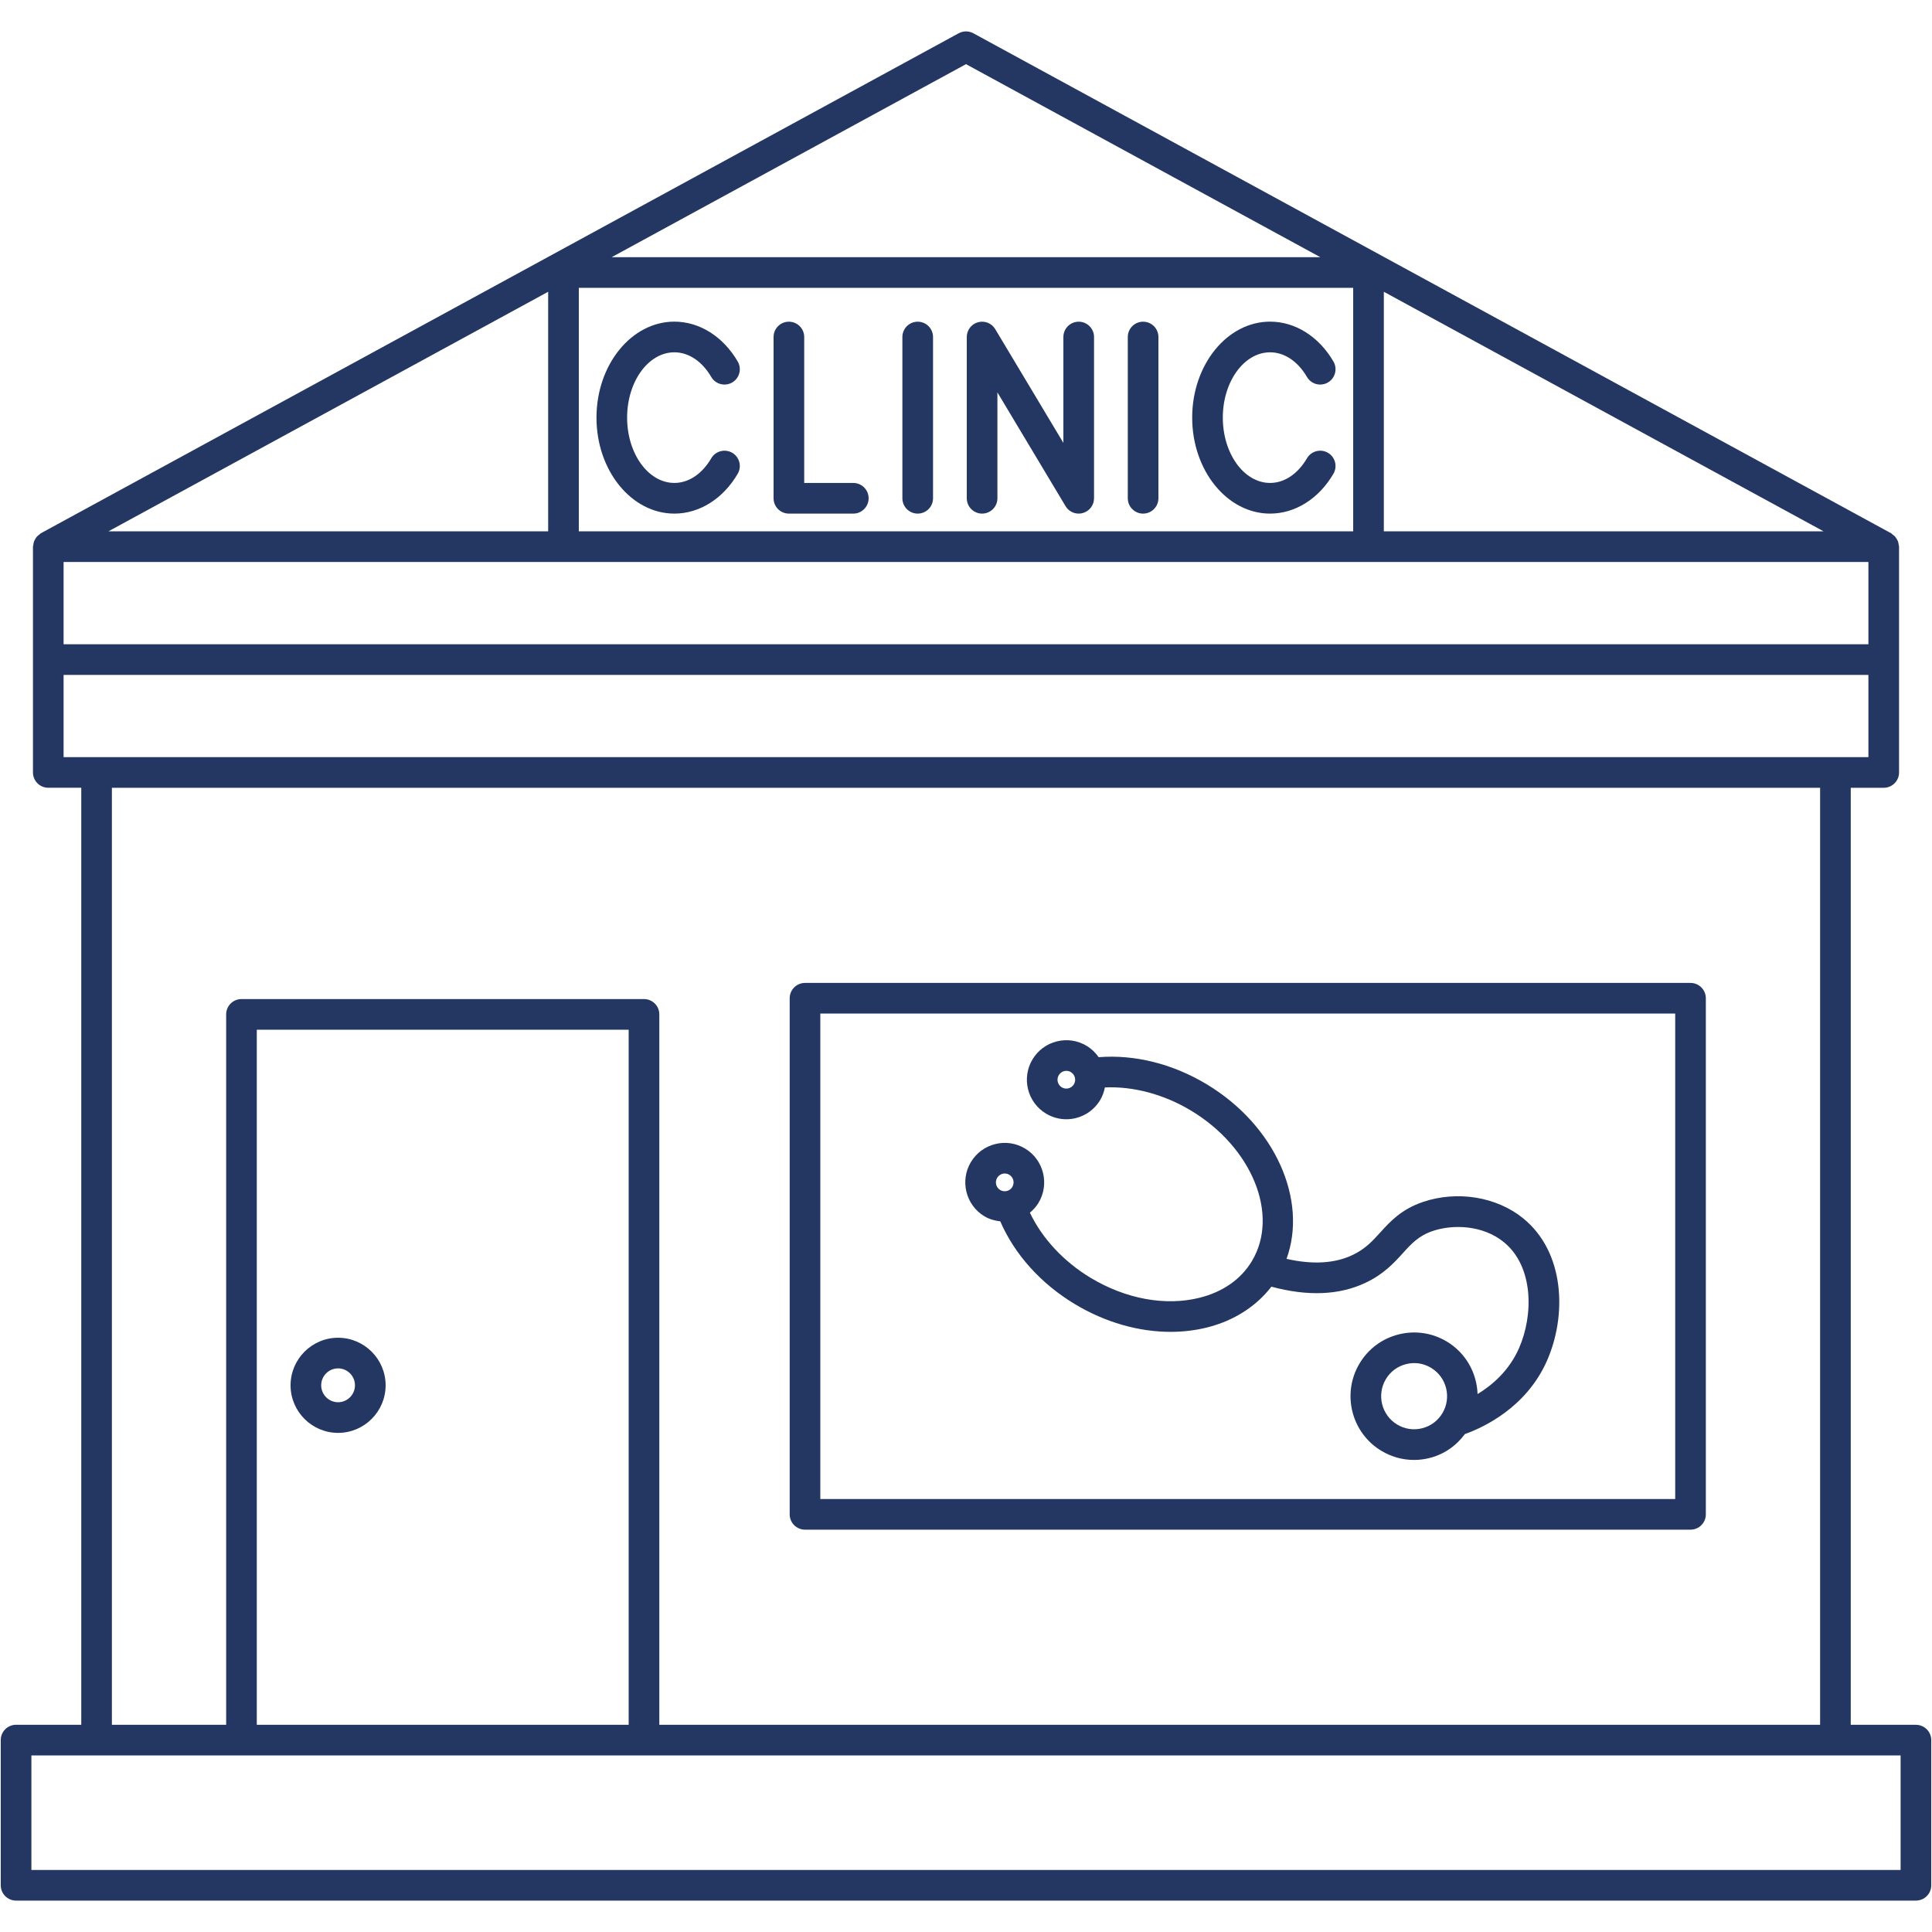 <svg xmlns="http://www.w3.org/2000/svg" xmlns:xlink="http://www.w3.org/1999/xlink" width="500" viewBox="0 0 375 375" height="500" preserveAspectRatio="xMidYMid meet"><defs><clipPath id="c0b3cb2c3e"><path d="M 0 6.094 L 375 6.094 L 375 369 L 0 369 Z M 0 6.094 " clip-rule="nonzero"></path></clipPath></defs><rect x="-37.5" width="450" fill="#ffffff" y="-37.5" height="450" fill-opacity="1"></rect><rect x="-37.5" width="450" fill="#ffffff" y="-37.5" height="450" fill-opacity="1"></rect><g clip-path="url(#c0b3cb2c3e)"><path fill="#243763" d="M 371.879 334.785 L 359.23 334.785 L 359.23 152.906 L 365.633 152.906 C 367.273 152.906 368.605 151.578 368.605 149.934 L 368.605 106.109 C 368.605 105.973 368.547 105.852 368.527 105.723 C 368.5 105.512 368.477 105.312 368.406 105.113 C 368.34 104.934 368.246 104.777 368.148 104.617 C 368.051 104.453 367.961 104.293 367.832 104.152 C 367.691 103.992 367.527 103.879 367.355 103.754 C 367.25 103.676 367.176 103.566 367.055 103.5 L 188.926 6.457 C 188.035 5.977 186.969 5.977 186.078 6.457 L 7.945 103.496 C 7.828 103.562 7.754 103.668 7.645 103.75 C 7.477 103.875 7.309 103.992 7.172 104.148 C 7.043 104.293 6.953 104.453 6.855 104.613 C 6.758 104.777 6.66 104.934 6.598 105.113 C 6.523 105.309 6.5 105.512 6.473 105.719 C 6.457 105.852 6.398 105.969 6.398 106.105 L 6.398 149.93 C 6.398 151.574 7.73 152.902 9.371 152.902 L 15.773 152.902 L 15.773 334.777 L 3.121 334.777 C 1.477 334.777 0.145 336.105 0.145 337.75 L 0.145 365.934 C 0.145 367.578 1.477 368.906 3.121 368.906 L 371.879 368.906 C 373.523 368.906 374.855 367.578 374.855 365.934 L 374.855 337.758 C 374.855 336.113 373.523 334.785 371.879 334.785 Z M 268.602 56.633 L 353.957 103.133 L 268.602 103.133 Z M 262.652 103.133 L 112.348 103.133 L 112.348 55.867 L 262.652 55.867 Z M 106.398 103.133 L 21.043 103.133 L 106.398 56.633 Z M 12.344 109.082 L 362.656 109.082 L 362.656 125.047 L 12.344 125.047 Z M 187.5 12.453 L 256.273 49.918 L 118.727 49.918 Z M 12.344 130.996 L 362.656 130.996 L 362.656 146.961 L 12.344 146.961 Z M 353.281 152.906 L 353.281 334.785 L 127.973 334.785 L 127.973 196.891 C 127.973 195.246 126.641 193.918 125 193.918 L 46.871 193.918 C 45.23 193.918 43.898 195.246 43.898 196.891 L 43.898 334.785 L 21.719 334.785 L 21.719 152.906 Z M 122.023 334.785 L 49.844 334.785 L 49.844 199.867 L 122.023 199.867 Z M 368.906 362.957 L 6.094 362.957 L 6.094 340.73 L 368.906 340.73 Z M 368.906 362.957 " fill-opacity="1" fill-rule="nonzero"></path></g><path fill="#243763" d="M 65.621 278.121 C 70.707 278.121 74.848 273.977 74.848 268.891 C 74.848 263.801 70.711 259.656 65.621 259.656 C 60.535 259.656 56.398 263.801 56.398 268.891 C 56.398 273.977 60.535 278.121 65.621 278.121 Z M 65.621 265.602 C 67.426 265.602 68.898 267.074 68.898 268.887 C 68.898 270.695 67.43 272.172 65.621 272.172 C 63.812 272.172 62.344 270.695 62.344 268.887 C 62.344 267.074 63.812 265.602 65.621 265.602 Z M 65.621 265.602 " fill-opacity="1" fill-rule="nonzero"></path><path fill="#243763" d="M 156.25 296.906 L 328.129 296.906 C 329.77 296.906 331.102 295.578 331.102 293.934 L 331.102 193.762 C 331.102 192.117 329.77 190.785 328.129 190.785 L 156.25 190.785 C 154.609 190.785 153.277 192.117 153.277 193.762 L 153.277 293.934 C 153.277 295.574 154.605 296.906 156.25 296.906 Z M 159.223 196.734 L 325.156 196.734 L 325.156 290.957 L 159.223 290.957 Z M 159.223 196.734 " fill-opacity="1" fill-rule="nonzero"></path><path fill="#243763" d="M 130.902 99.691 C 135.773 99.691 140.367 96.797 143.191 91.953 C 144.02 90.531 143.539 88.711 142.121 87.883 C 140.695 87.062 138.883 87.539 138.055 88.953 C 136.277 91.992 133.668 93.738 130.898 93.738 C 125.836 93.738 121.723 88.055 121.723 81.062 C 121.723 74.07 125.84 68.383 130.898 68.383 C 133.668 68.383 136.277 70.129 138.055 73.168 C 138.879 74.586 140.695 75.062 142.121 74.238 C 143.539 73.41 144.02 71.586 143.191 70.168 C 140.367 65.324 135.773 62.43 130.902 62.43 C 122.559 62.43 115.777 70.789 115.777 81.059 C 115.773 91.336 122.559 99.691 130.902 99.691 Z M 130.902 99.691 " fill-opacity="1" fill-rule="nonzero"></path><path fill="#243763" d="M 246.527 99.691 C 251.398 99.691 255.996 96.797 258.82 91.953 C 259.645 90.531 259.168 88.711 257.75 87.883 C 256.324 87.062 254.512 87.539 253.68 88.953 C 251.906 91.992 249.297 93.738 246.527 93.738 C 241.465 93.738 237.348 88.055 237.348 81.062 C 237.348 74.07 241.469 68.383 246.527 68.383 C 249.297 68.383 251.906 70.129 253.68 73.168 C 254.508 74.586 256.324 75.062 257.75 74.238 C 259.168 73.41 259.645 71.586 258.82 70.168 C 255.996 65.324 251.398 62.43 246.527 62.43 C 238.188 62.43 231.402 70.789 231.402 81.059 C 231.402 91.336 238.188 99.691 246.527 99.691 Z M 246.527 99.691 " fill-opacity="1" fill-rule="nonzero"></path><path fill="#243763" d="M 153.121 99.691 L 165.625 99.691 C 167.266 99.691 168.598 98.359 168.598 96.715 C 168.598 95.07 167.266 93.742 165.625 93.742 L 156.098 93.742 L 156.098 65.414 C 156.098 63.77 154.762 62.441 153.121 62.441 C 151.48 62.441 150.148 63.77 150.148 65.414 L 150.148 96.715 C 150.148 98.359 151.48 99.691 153.121 99.691 Z M 153.121 99.691 " fill-opacity="1" fill-rule="nonzero"></path><path fill="#243763" d="M 178.125 99.691 C 179.77 99.691 181.102 98.359 181.102 96.715 L 181.102 65.414 C 181.102 63.77 179.77 62.441 178.125 62.441 C 176.484 62.441 175.152 63.77 175.152 65.414 L 175.152 96.715 C 175.152 98.359 176.48 99.691 178.125 99.691 Z M 178.125 99.691 " fill-opacity="1" fill-rule="nonzero"></path><path fill="#243763" d="M 221.875 99.691 C 223.516 99.691 224.848 98.359 224.848 96.715 L 224.848 65.414 C 224.848 63.77 223.516 62.441 221.875 62.441 C 220.234 62.441 218.902 63.77 218.902 65.414 L 218.902 96.715 C 218.902 98.359 220.234 99.691 221.875 99.691 Z M 221.875 99.691 " fill-opacity="1" fill-rule="nonzero"></path><path fill="#243763" d="M 190.625 99.691 C 192.266 99.691 193.598 98.359 193.598 96.715 L 193.598 76.164 L 206.824 98.246 C 207.371 99.16 208.352 99.691 209.375 99.691 C 209.637 99.691 209.906 99.656 210.168 99.582 C 211.457 99.227 212.352 98.051 212.352 96.715 L 212.352 65.414 C 212.352 63.77 211.016 62.441 209.375 62.441 C 207.734 62.441 206.402 63.77 206.402 65.414 L 206.402 85.965 L 193.176 63.887 C 192.488 62.734 191.121 62.191 189.832 62.547 C 188.539 62.902 187.652 64.078 187.652 65.414 L 187.652 96.715 C 187.652 98.359 188.984 99.691 190.625 99.691 Z M 190.625 99.691 " fill-opacity="1" fill-rule="nonzero"></path><path fill="#243763" d="M 295.664 236.488 C 290.52 232.297 282.883 231.043 276.219 233.289 C 272 234.715 269.816 237.113 267.895 239.234 C 266.328 240.957 264.977 242.441 262.5 243.609 C 259.027 245.254 254.73 245.48 249.715 244.344 C 253.859 232.945 247.535 218.465 234.23 210.461 C 227.586 206.465 220.234 204.648 213.25 205.199 C 212.652 204.34 211.879 203.578 210.922 203.004 C 209.172 201.945 207.113 201.637 205.125 202.133 C 203.137 202.629 201.461 203.871 200.406 205.629 C 198.234 209.258 199.41 213.977 203.031 216.148 C 204.238 216.875 205.586 217.246 206.961 217.246 C 207.582 217.246 208.207 217.172 208.824 217.02 C 210.812 216.523 212.488 215.277 213.543 213.52 C 214.008 212.746 214.293 211.914 214.457 211.07 C 219.953 210.82 225.906 212.398 231.164 215.559 C 243.055 222.707 248.363 235.812 242.996 244.77 C 240.883 248.297 237.367 250.762 232.84 251.891 C 226.23 253.551 218.527 252.137 211.703 248.035 C 206.453 244.875 202.262 240.352 199.902 235.379 C 200.555 234.836 201.137 234.203 201.586 233.449 C 203.758 229.824 202.582 225.105 198.965 222.93 C 197.211 221.875 195.152 221.562 193.164 222.066 C 191.18 222.562 189.504 223.801 188.449 225.559 C 186.277 229.184 187.457 233.906 191.074 236.082 C 192.027 236.652 193.078 236.938 194.148 237.059 C 196.938 243.484 202 249.141 208.637 253.133 C 214.516 256.668 221 258.512 227.211 258.512 C 229.629 258.512 232 258.23 234.277 257.664 C 239.461 256.371 243.812 253.59 246.777 249.742 C 253.801 251.641 259.945 251.406 265.039 248.992 C 268.578 247.32 270.551 245.152 272.293 243.238 C 274.008 241.348 275.363 239.859 278.121 238.926 C 282.027 237.613 287.809 237.766 291.902 241.105 C 297.664 245.793 297.699 255.246 294.809 261.75 C 292.887 266.074 289.66 268.84 286.797 270.586 C 286.656 266.539 284.559 262.637 280.84 260.402 C 278.012 258.703 274.695 258.207 271.492 259.004 C 268.289 259.801 265.59 261.801 263.891 264.641 C 260.387 270.484 262.285 278.094 268.117 281.598 C 270.066 282.773 272.246 283.375 274.461 283.375 C 275.461 283.375 276.469 283.25 277.469 283 C 280.27 282.301 282.641 280.641 284.34 278.352 C 287.906 277.074 296.207 273.254 300.246 264.168 C 304.129 255.426 303.801 243.117 295.664 236.488 Z M 208.441 210.461 C 208.203 210.855 207.828 211.133 207.391 211.242 C 206.945 211.359 206.492 211.289 206.094 211.051 C 205.281 210.562 205.02 209.5 205.508 208.688 C 205.746 208.293 206.121 208.016 206.559 207.902 C 206.695 207.867 206.836 207.852 206.977 207.852 C 207.281 207.852 207.582 207.93 207.852 208.094 C 208.668 208.586 208.934 209.645 208.441 210.461 Z M 193.551 228.613 C 193.789 228.219 194.164 227.941 194.609 227.828 C 194.746 227.793 194.887 227.777 195.027 227.777 C 195.332 227.777 195.633 227.859 195.902 228.023 C 196.715 228.508 196.977 229.57 196.488 230.391 C 196.254 230.781 195.879 231.059 195.434 231.172 C 194.992 231.281 194.531 231.215 194.141 230.98 C 193.324 230.492 193.062 229.426 193.551 228.613 Z M 276.027 277.227 C 274.371 277.648 272.652 277.383 271.188 276.5 C 268.16 274.684 267.176 270.73 268.996 267.691 C 269.875 266.223 271.273 265.184 272.934 264.773 C 273.449 264.641 273.973 264.578 274.488 264.578 C 275.637 264.578 276.766 264.891 277.773 265.5 C 280.801 267.32 281.785 271.27 279.965 274.309 C 279.086 275.777 277.688 276.812 276.027 277.227 Z M 276.027 277.227 " fill-opacity="1" fill-rule="nonzero"></path></svg>